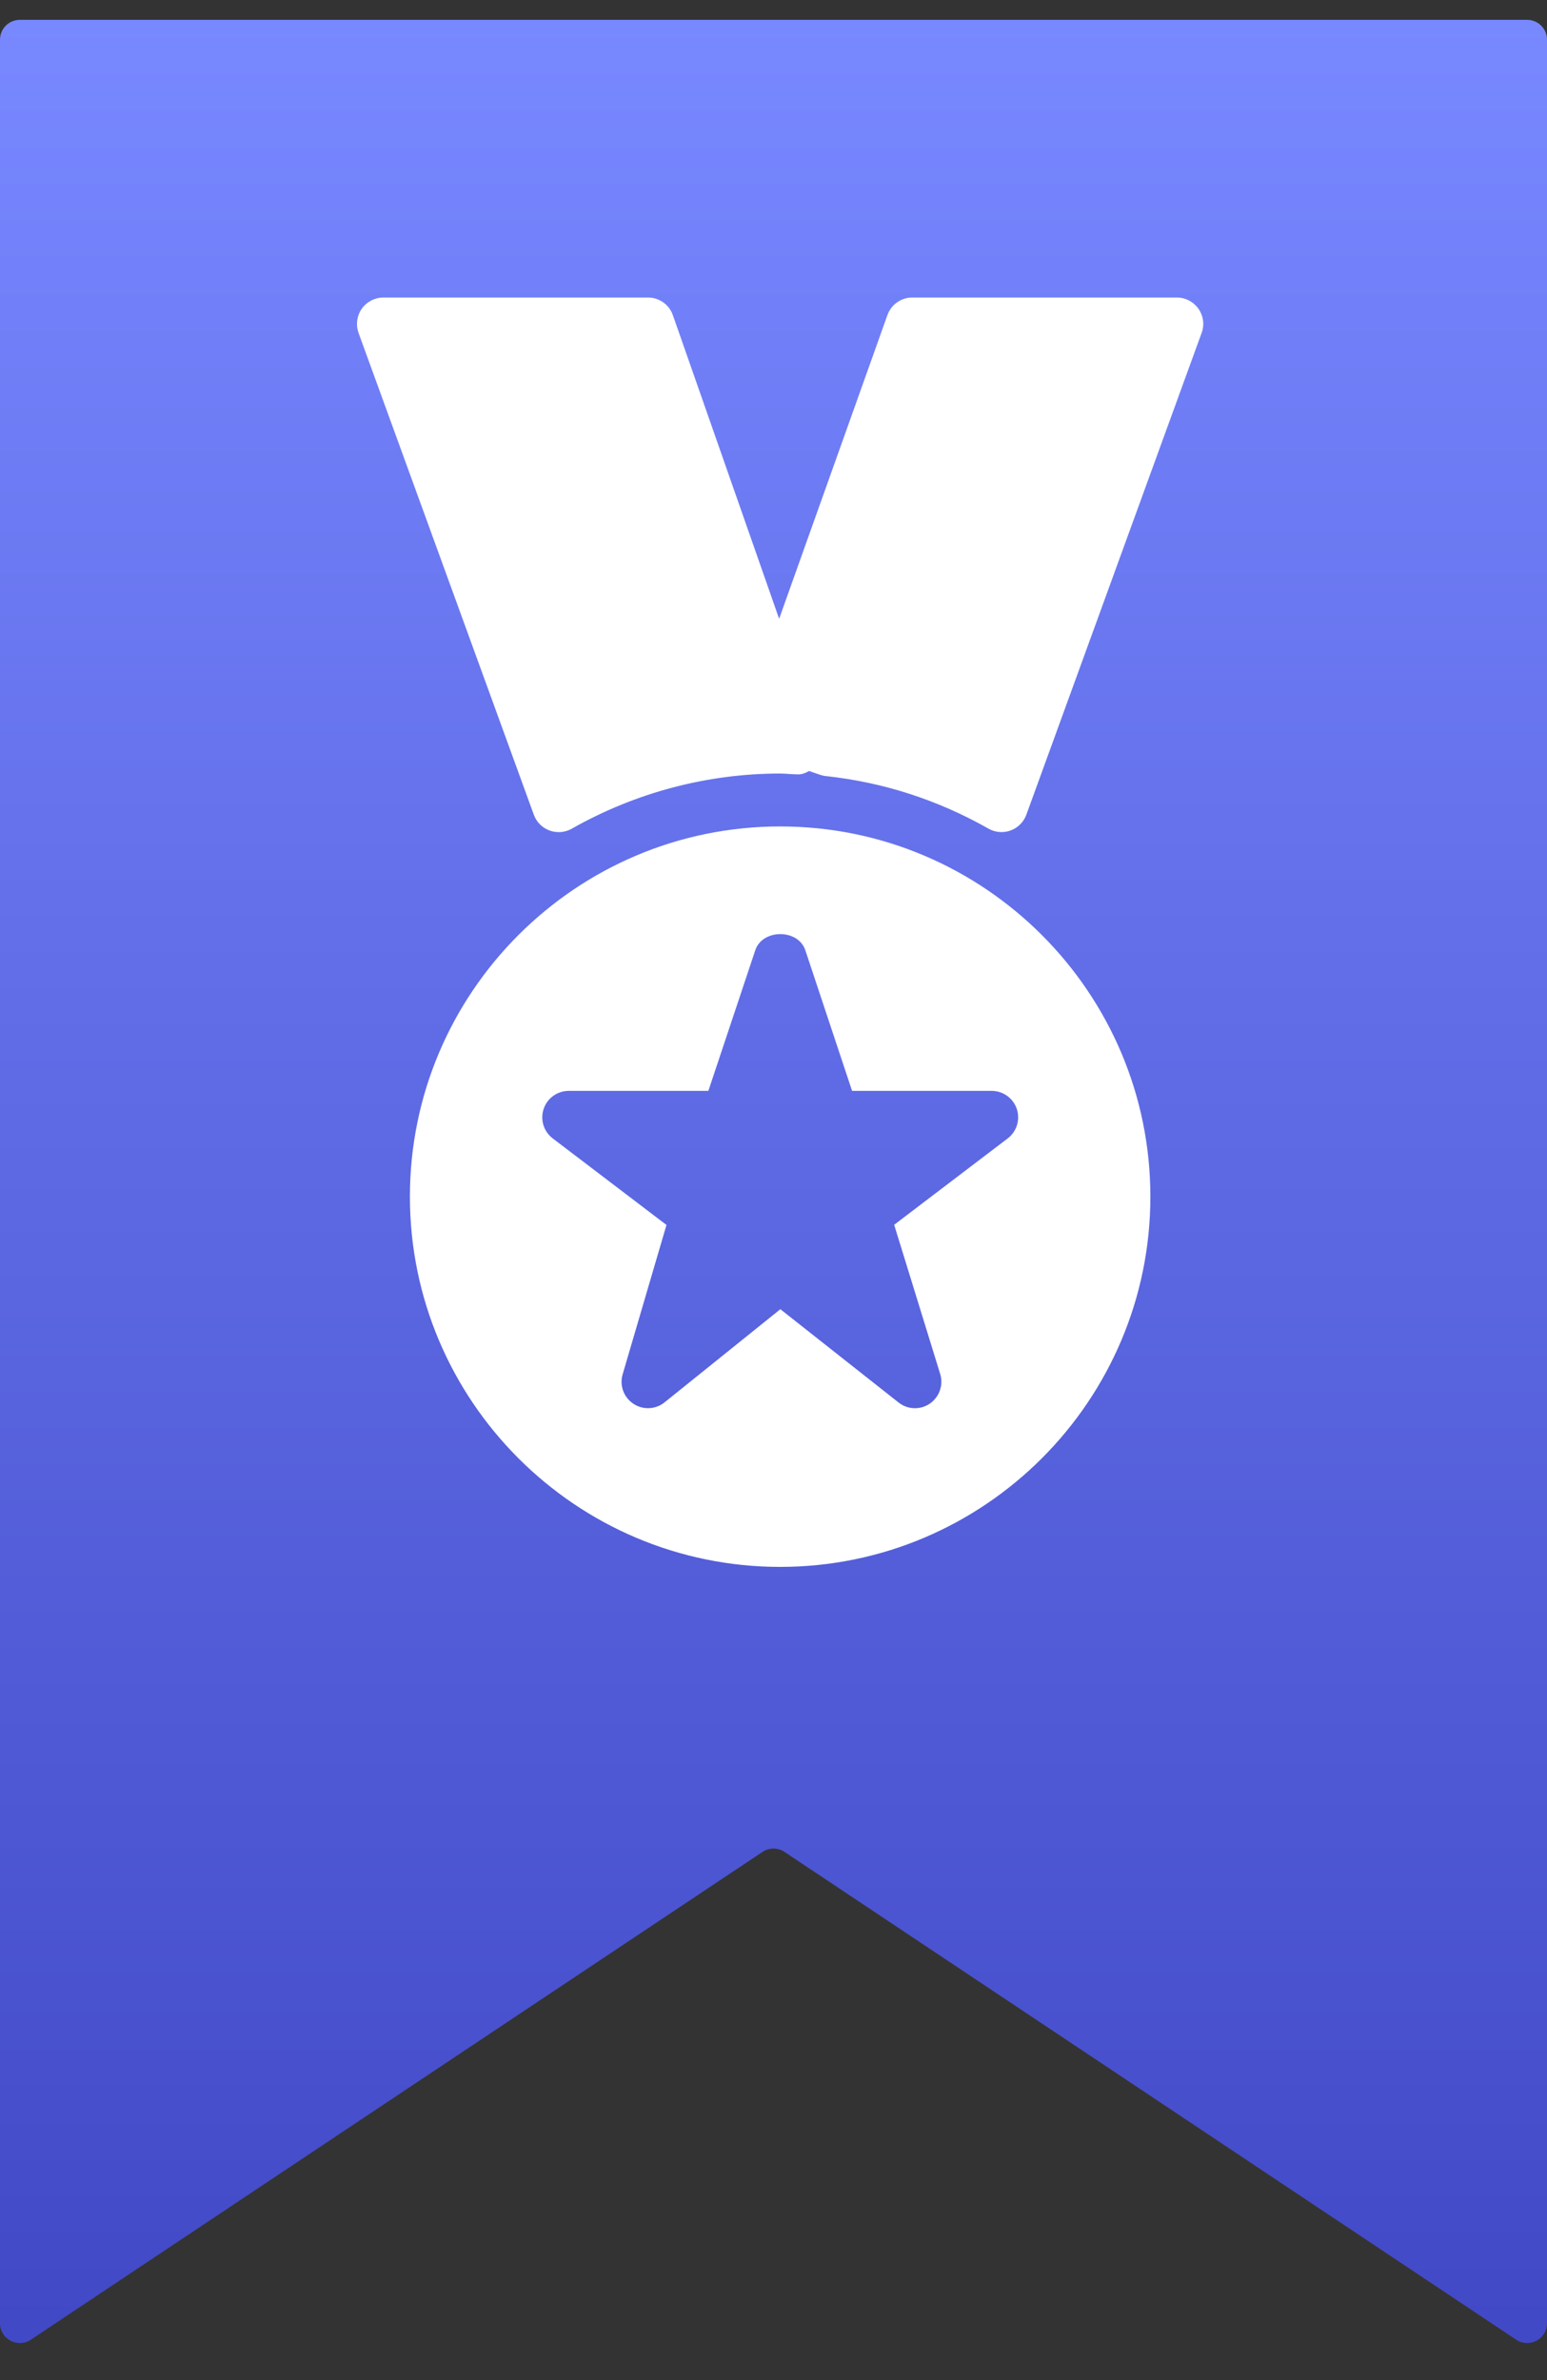 <svg width="39" height="60" viewBox="0 0 39 60" fill="none" xmlns="http://www.w3.org/2000/svg">
<rect x="0" y="0" width="39" height="60" fill="#333333" stroke="none"/>
<path d="M0 1C0 0.724 0.224 0.5 0.5 0.5H38.5C38.776 0.5 39 0.724 39 1V58.566C39 58.965 38.555 59.203 38.223 58.982L19.777 46.685C19.609 46.573 19.391 46.573 19.223 46.685L0.777 58.982C0.445 59.203 0 58.965 0 58.566V1Z" fill="url(#paint0_linear_1_273)"/>
<path d="M30.214 7.785C30.088 7.607 29.884 7.5 29.667 7.5H23C22.719 7.5 22.467 7.677 22.372 7.943L19.642 15.599L16.963 7.945C16.87 7.677 16.616 7.5 16.334 7.5H9.667C9.45 7.5 9.246 7.607 9.12 7.784C8.996 7.961 8.966 8.188 9.04 8.395L13.458 20.539C13.524 20.723 13.67 20.869 13.854 20.936C13.928 20.964 14.007 20.977 14.085 20.977C14.198 20.977 14.312 20.948 14.414 20.891C16.017 19.981 17.832 19.5 19.667 19.5C19.734 19.5 19.799 19.505 19.864 19.509L20.049 19.52C20.063 19.521 20.075 19.521 20.087 19.52C20.191 19.532 20.297 19.493 20.396 19.437L20.679 19.533C20.726 19.549 20.773 19.56 20.82 19.564C22.265 19.72 23.643 20.165 24.919 20.889C25.02 20.947 25.135 20.976 25.248 20.976C25.326 20.976 25.404 20.963 25.479 20.935C25.663 20.867 25.808 20.721 25.875 20.537L30.293 8.393C30.369 8.191 30.338 7.963 30.214 7.785Z" fill="white"/>
<path d="M19.668 20.834C14.521 20.834 10.334 25.02 10.334 30.167C10.334 35.313 14.521 39.5 19.668 39.5C24.814 39.5 29.001 35.313 29.001 30.167C29.001 25.02 24.814 20.834 19.668 20.834ZM25.405 28.698L22.542 30.876L23.702 34.636C23.788 34.915 23.682 35.218 23.442 35.383C23.202 35.548 22.882 35.538 22.653 35.356L19.673 33.004L16.754 35.352C16.633 35.45 16.485 35.499 16.337 35.499C16.207 35.499 16.079 35.462 15.966 35.387C15.723 35.224 15.614 34.924 15.697 34.646L16.802 30.88L13.934 28.698C13.706 28.524 13.614 28.226 13.706 27.954C13.797 27.682 14.052 27.5 14.338 27.5H17.858L19.04 23.956C19.221 23.412 20.123 23.412 20.303 23.956L21.481 27.5H25.001C25.286 27.5 25.541 27.683 25.633 27.953C25.724 28.224 25.633 28.524 25.405 28.698Z" fill="white"/>
<defs>
<linearGradient id="paint0_linear_1_273" x1="19.5" y1="0.5" x2="19.5" y2="59.5" gradientUnits="userSpaceOnUse">
<stop stop-color="#7888FF"/>
<stop offset="1" stop-color="#4148C6"/>
</linearGradient>
</defs>
</svg>
